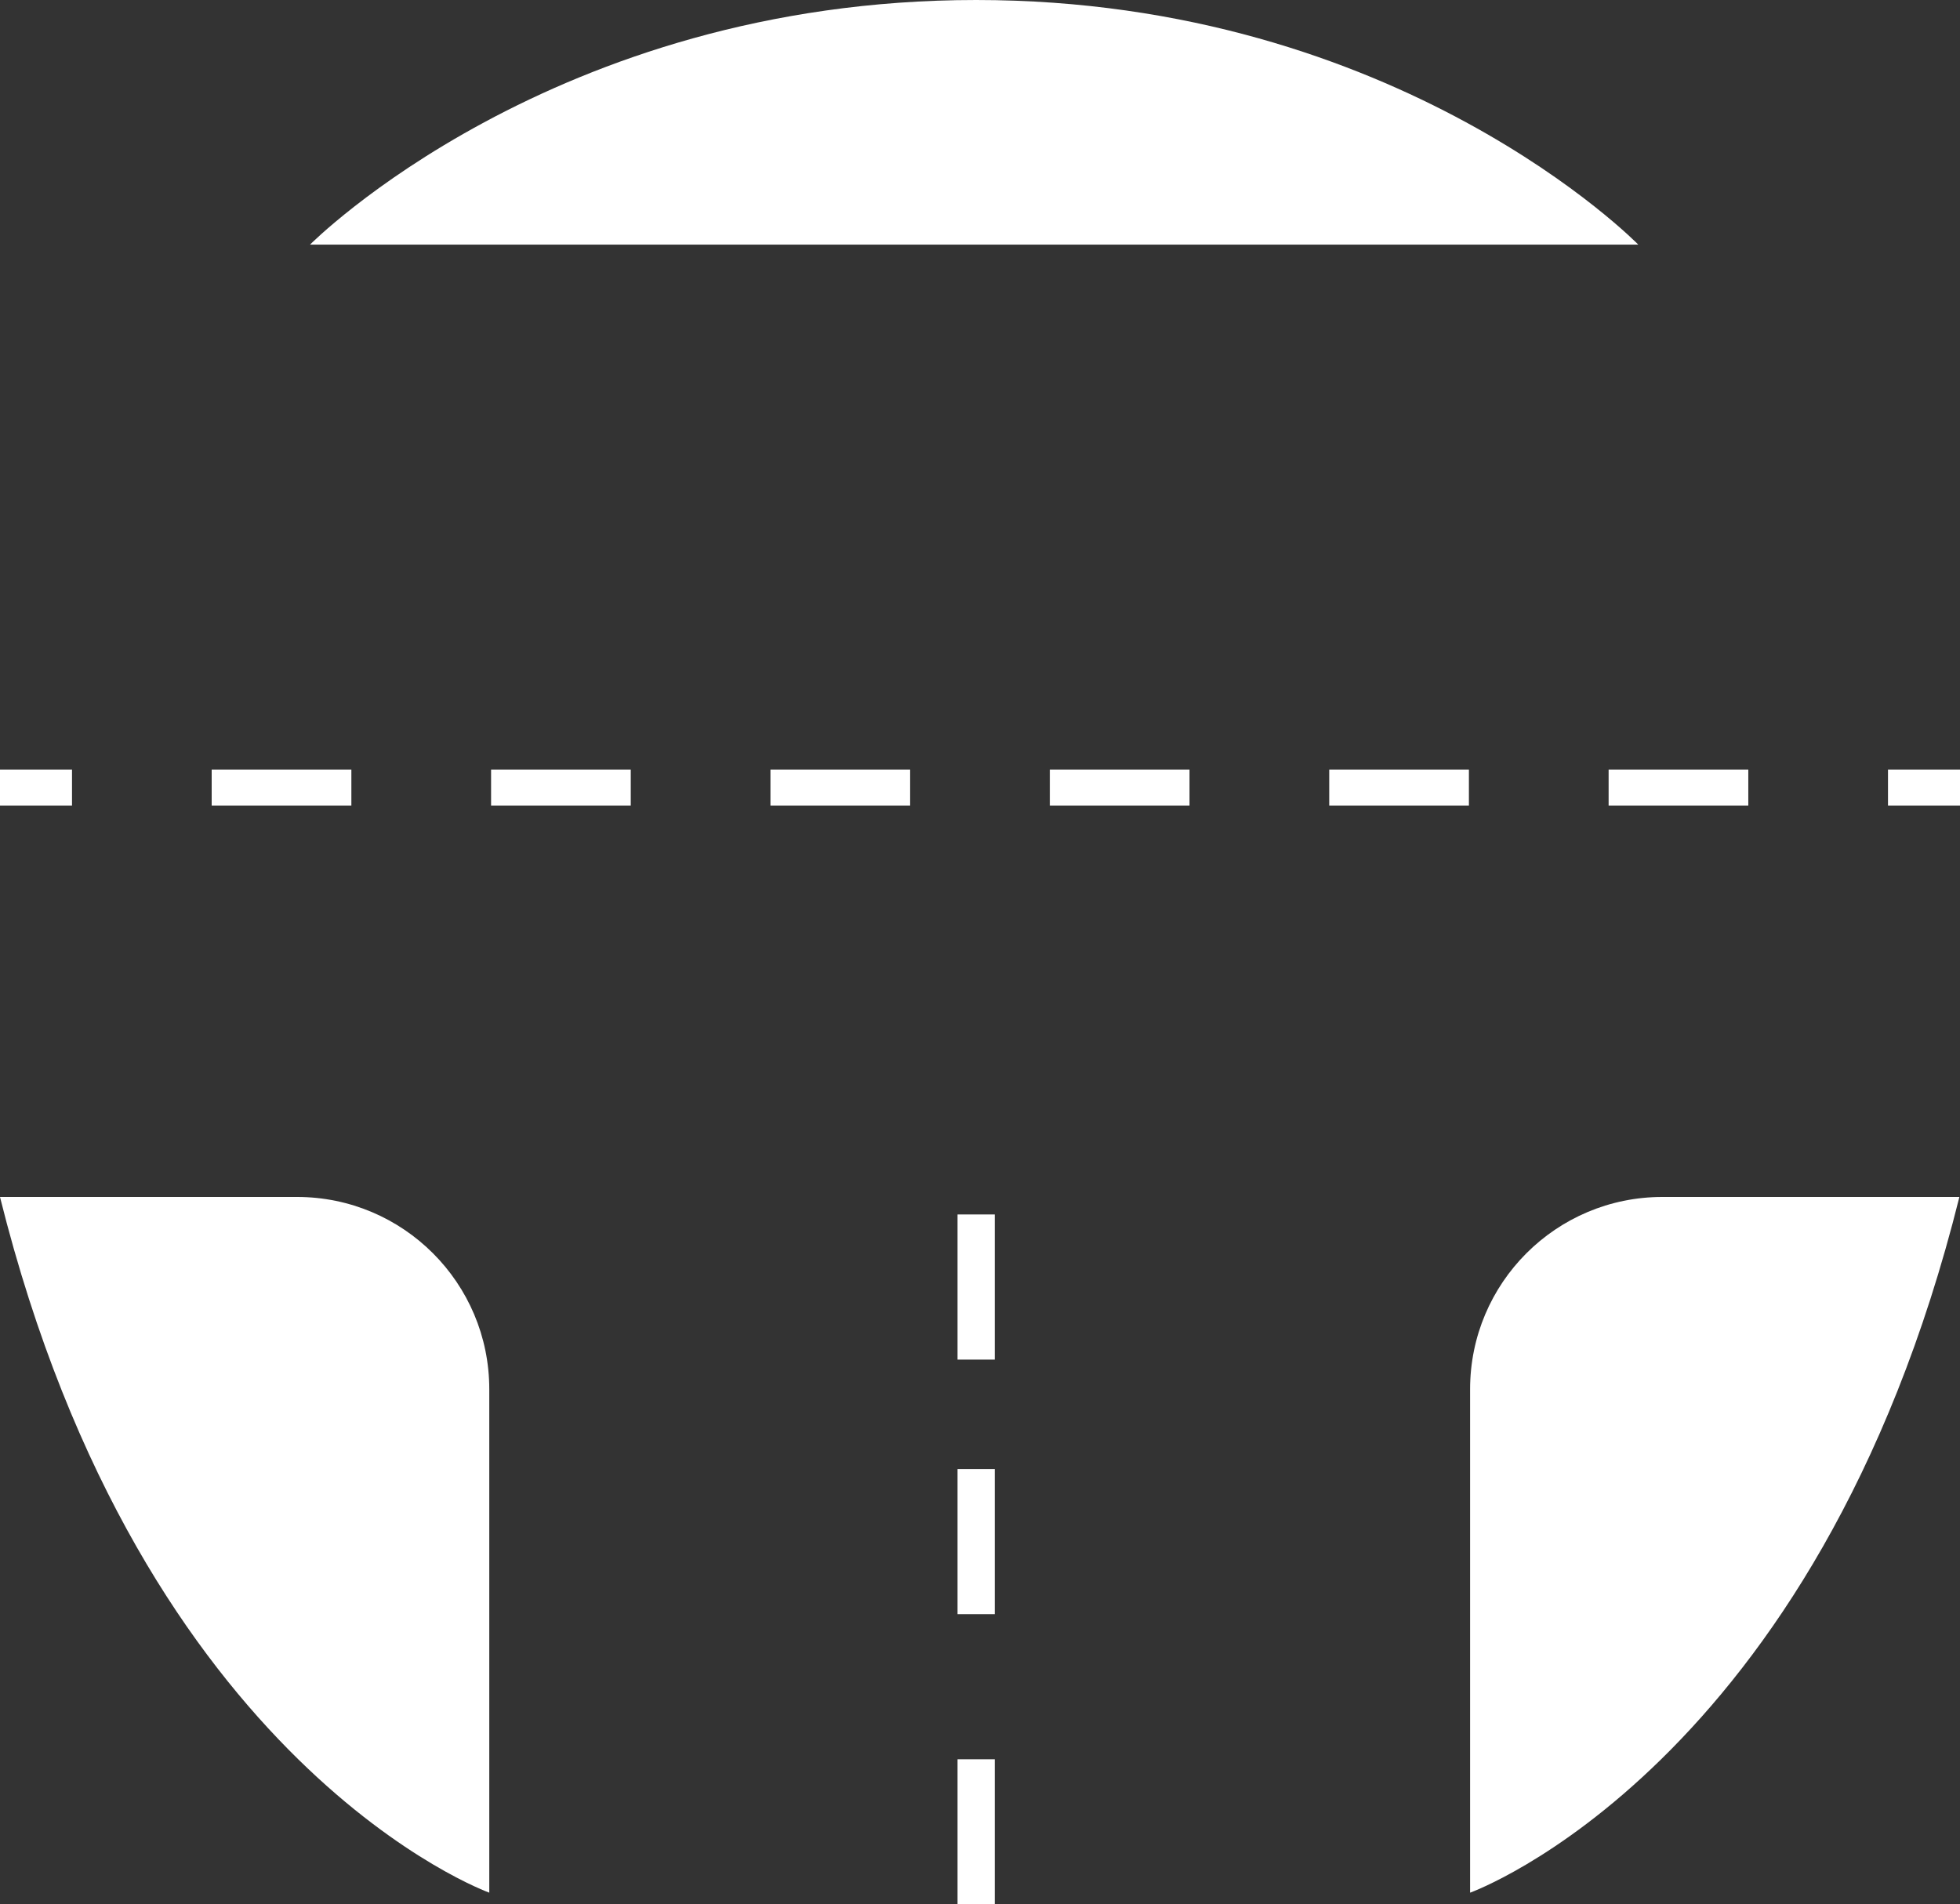 <?xml version="1.0" encoding="utf-8"?>
<!-- Generator: Adobe Illustrator 17.0.2, SVG Export Plug-In . SVG Version: 6.00 Build 0)  -->
<!DOCTYPE svg PUBLIC "-//W3C//DTD SVG 1.1//EN" "http://www.w3.org/Graphics/SVG/1.1/DTD/svg11.dtd">
<svg version="1.1" id="Calque_1" xmlns="http://www.w3.org/2000/svg" xmlns:xlink="http://www.w3.org/1999/xlink" x="0px" y="0px"
	 width="123.959px" height="120.463px" viewBox="0 0 123.959 120.463" enable-background="new 0 0 123.959 120.463"
	 xml:space="preserve">
<rect x="0" y="0" width="123.959" height="120.463" fill="#333333" stroke="none"/>
<g>
	<path fill="#FFFFFF" d="M92.975,87.876v31.846c0,0,21.937-7.861,30.946-44.008h-18.784C98.42,75.714,92.975,81.159,92.975,87.876z"
		/>
	<path fill="#FFFFFF" d="M18.783,75.714H-0.001c9.008,36.147,30.945,44.008,30.945,44.008V87.876
		C30.945,81.159,25.5,75.714,18.783,75.714z"/>
	<path fill="#FFFFFF" d="M61.736,0C34.943,0,19.609,15.472,19.609,15.472h84.001C103.61,15.472,88.528,0,61.736,0z"/>
	<rect x="60.559" y="111.284" fill="#FFFFFF" width="2.353" height="9.18"/>
	<rect x="60.559" y="92.925" fill="#FFFFFF" width="2.353" height="9.18"/>
	<rect x="119.405" y="48.678" fill="#FFFFFF" width="4.554" height="2.277"/>
	<rect x="84.066" y="48.678" fill="#FFFFFF" width="8.834" height="2.277"/>
	<rect x="13.388" y="48.678" fill="#FFFFFF" width="8.834" height="2.277"/>
	<rect x="101.736" y="48.678" fill="#FFFFFF" width="8.834" height="2.277"/>
	<rect x="48.726" y="48.678" fill="#FFFFFF" width="8.835" height="2.277"/>
	<rect x="31.058" y="48.678" fill="#FFFFFF" width="8.834" height="2.277"/>
	<rect x="66.396" y="48.678" fill="#FFFFFF" width="8.835" height="2.277"/>
	<rect x="0" y="48.678" fill="#FFFFFF" width="4.554" height="2.277"/>
	<rect x="60.559" y="76.821" fill="#FFFFFF" width="2.353" height="9.18"/>
</g>
</svg>
